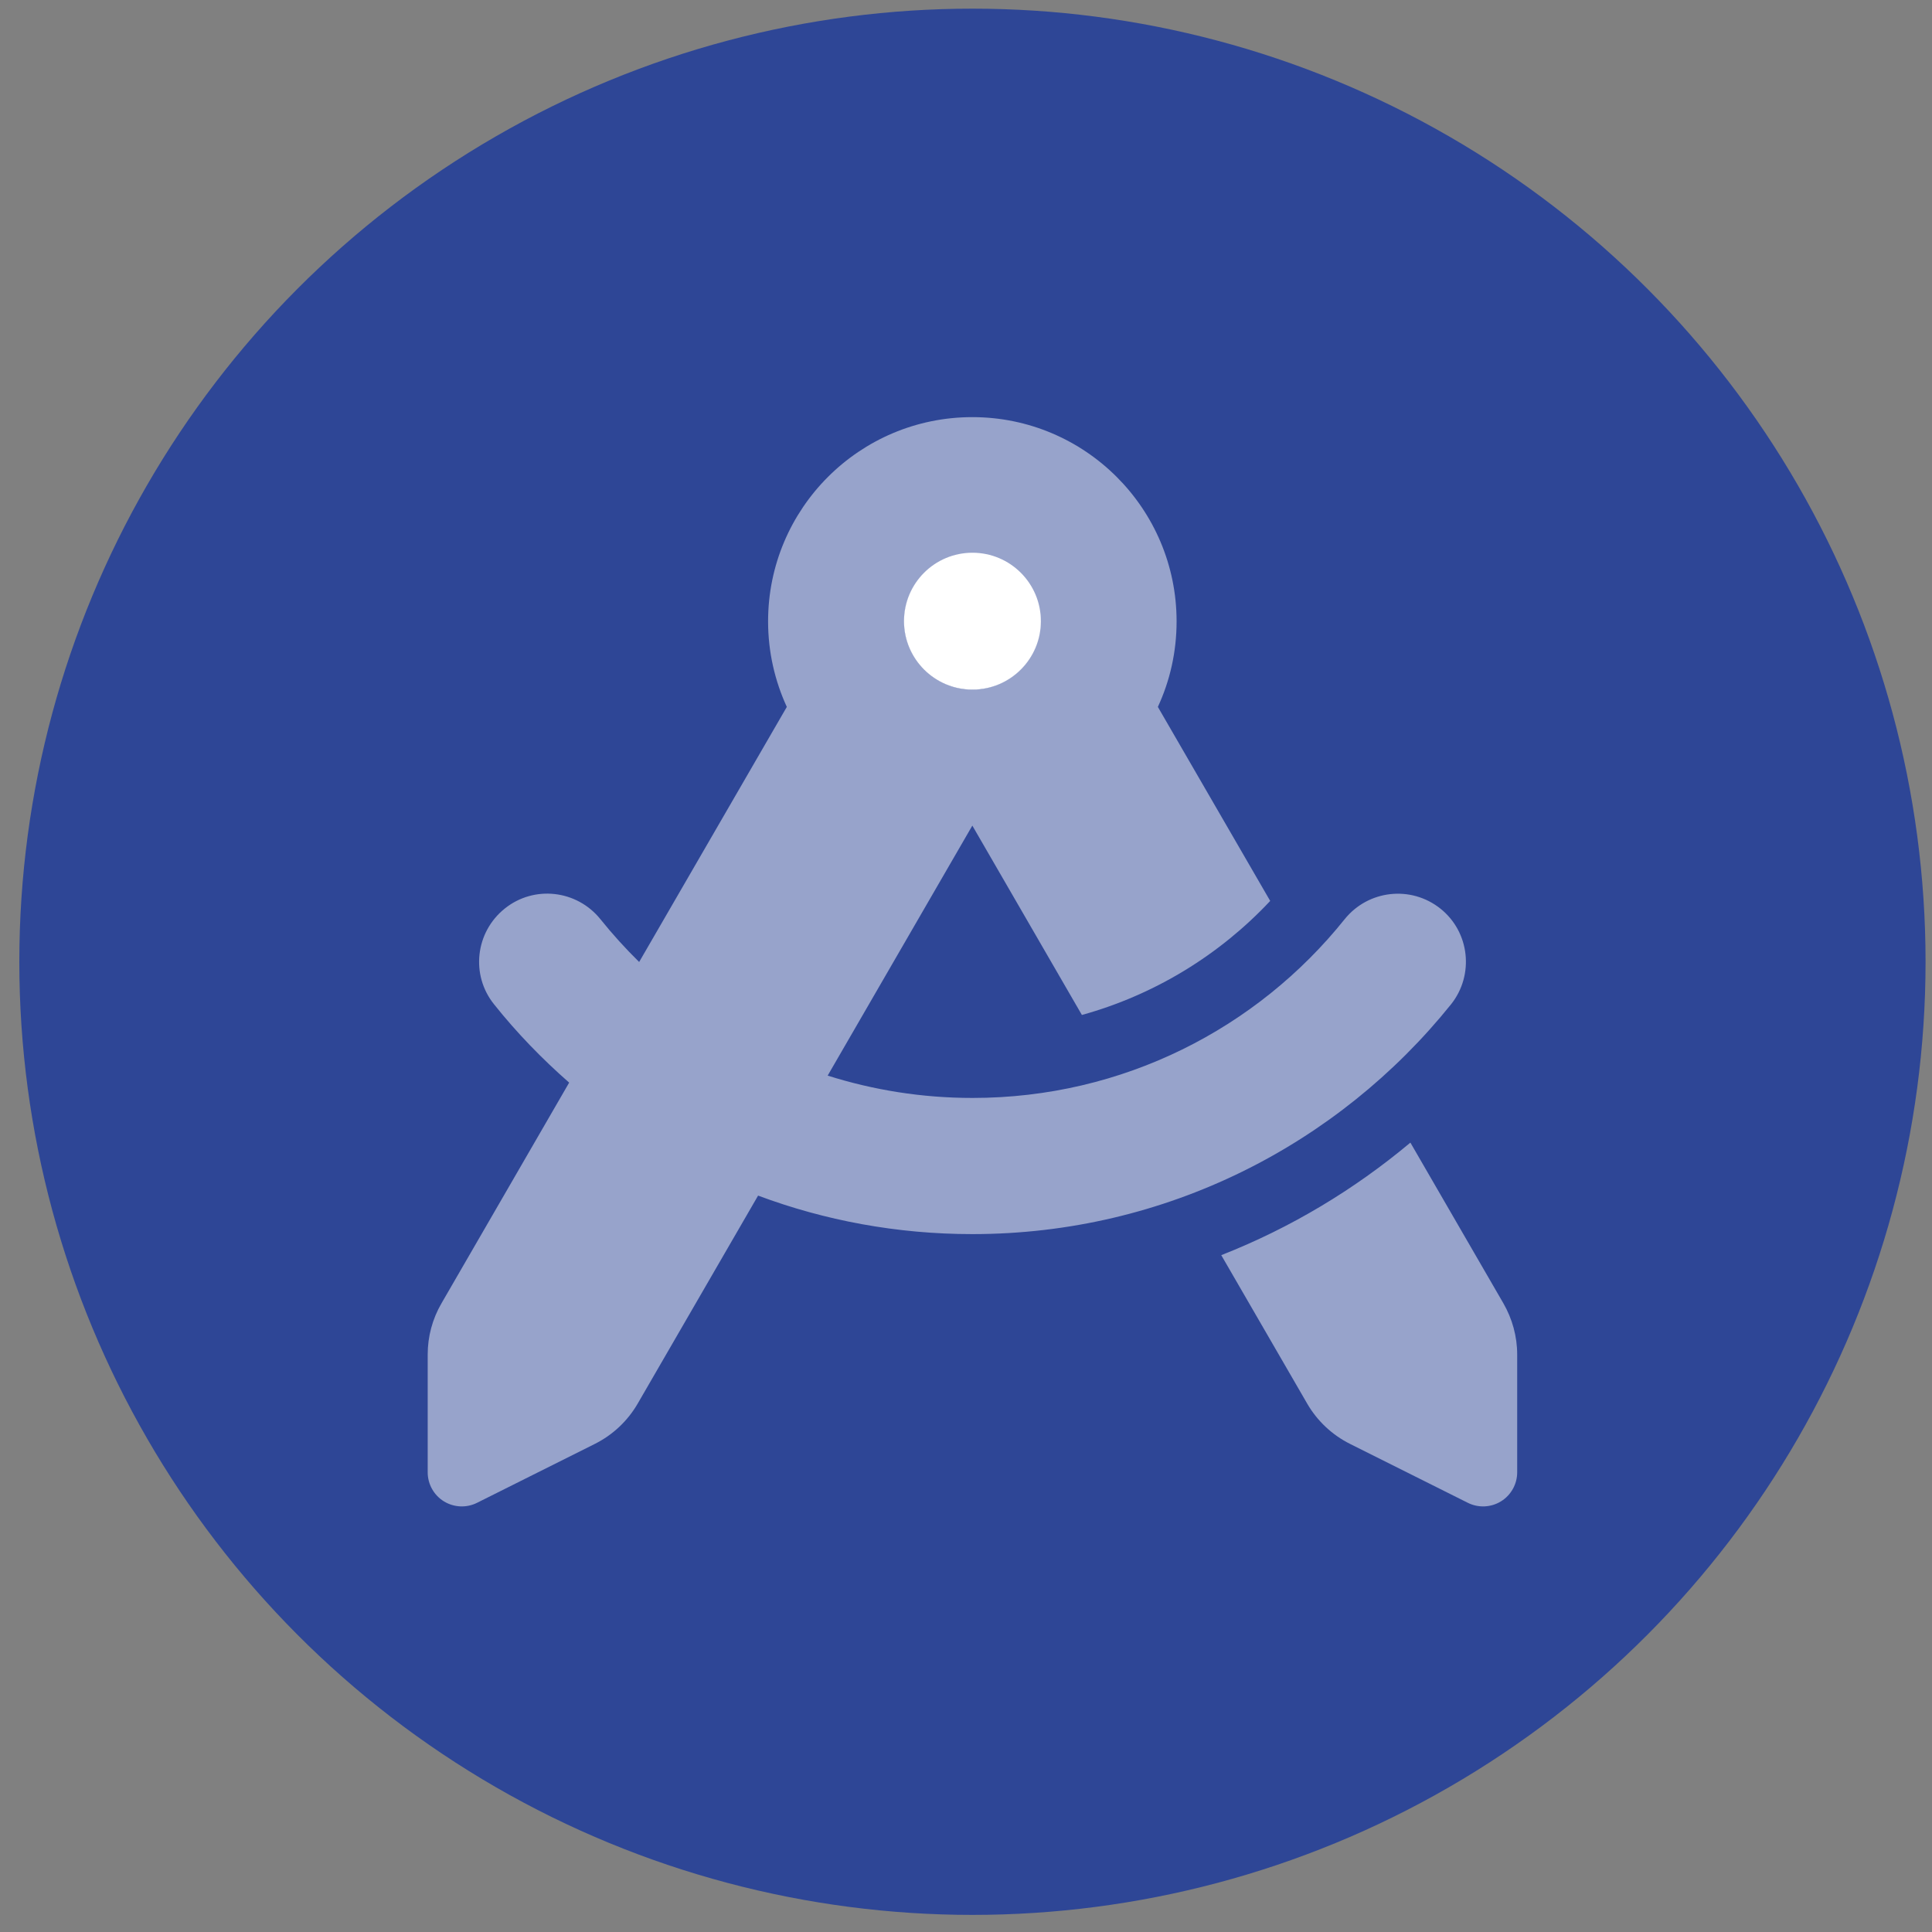<svg width="75" height="75" viewBox="0 0 75 75" fill="none" xmlns="http://www.w3.org/2000/svg">
<rect x="0" y="0" width="75" height="75" fill="#808080" stroke="none"/>
<circle cx="37.75" cy="37.336" r="37" fill="#2E4696"/>
<path opacity="0.5" d="M45.675 24.122C45.675 25.303 45.419 26.426 44.948 27.442L49.309 34.974C47.351 37.064 44.832 38.616 41.999 39.401L37.746 32.05L32.13 41.755C33.905 42.316 35.788 42.622 37.754 42.622C43.593 42.622 48.805 39.921 52.199 35.684C53.116 34.545 54.776 34.363 55.916 35.272C57.056 36.18 57.237 37.848 56.329 38.988C51.96 44.423 45.262 47.908 37.746 47.908C34.822 47.908 32.014 47.379 29.429 46.413L24.754 54.49C24.366 55.159 23.788 55.704 23.094 56.051L18.519 58.339C18.106 58.545 17.619 58.521 17.23 58.281C16.842 58.042 16.603 57.612 16.603 57.158V52.583C16.603 51.889 16.784 51.203 17.14 50.592L22.095 42.027C21.038 41.102 20.055 40.087 19.18 38.988C18.263 37.848 18.453 36.188 19.592 35.272C20.732 34.355 22.392 34.545 23.309 35.684C23.78 36.271 24.284 36.824 24.812 37.344L30.544 27.442C30.081 26.434 29.817 25.311 29.817 24.122C29.817 19.744 33.368 16.193 37.746 16.193C42.123 16.193 45.675 19.744 45.675 24.122ZM47.409 48.725C50.101 47.668 52.571 46.182 54.751 44.356L58.36 50.592C58.707 51.195 58.897 51.88 58.897 52.583V57.158C58.897 57.612 58.658 58.042 58.27 58.281C57.881 58.521 57.394 58.545 56.981 58.339L52.406 56.051C51.712 55.704 51.134 55.159 50.746 54.49L47.409 48.725ZM37.746 26.765C38.447 26.765 39.119 26.486 39.615 25.991C40.11 25.495 40.389 24.823 40.389 24.122C40.389 23.421 40.11 22.749 39.615 22.253C39.119 21.757 38.447 21.479 37.746 21.479C37.045 21.479 36.373 21.757 35.877 22.253C35.381 22.749 35.103 23.421 35.103 24.122C35.103 24.823 35.381 25.495 35.877 25.991C36.373 26.486 37.045 26.765 37.746 26.765Z" fill="white"/>
<circle cx="37.75" cy="24.114" r="2.657" fill="white"/>
</svg>
